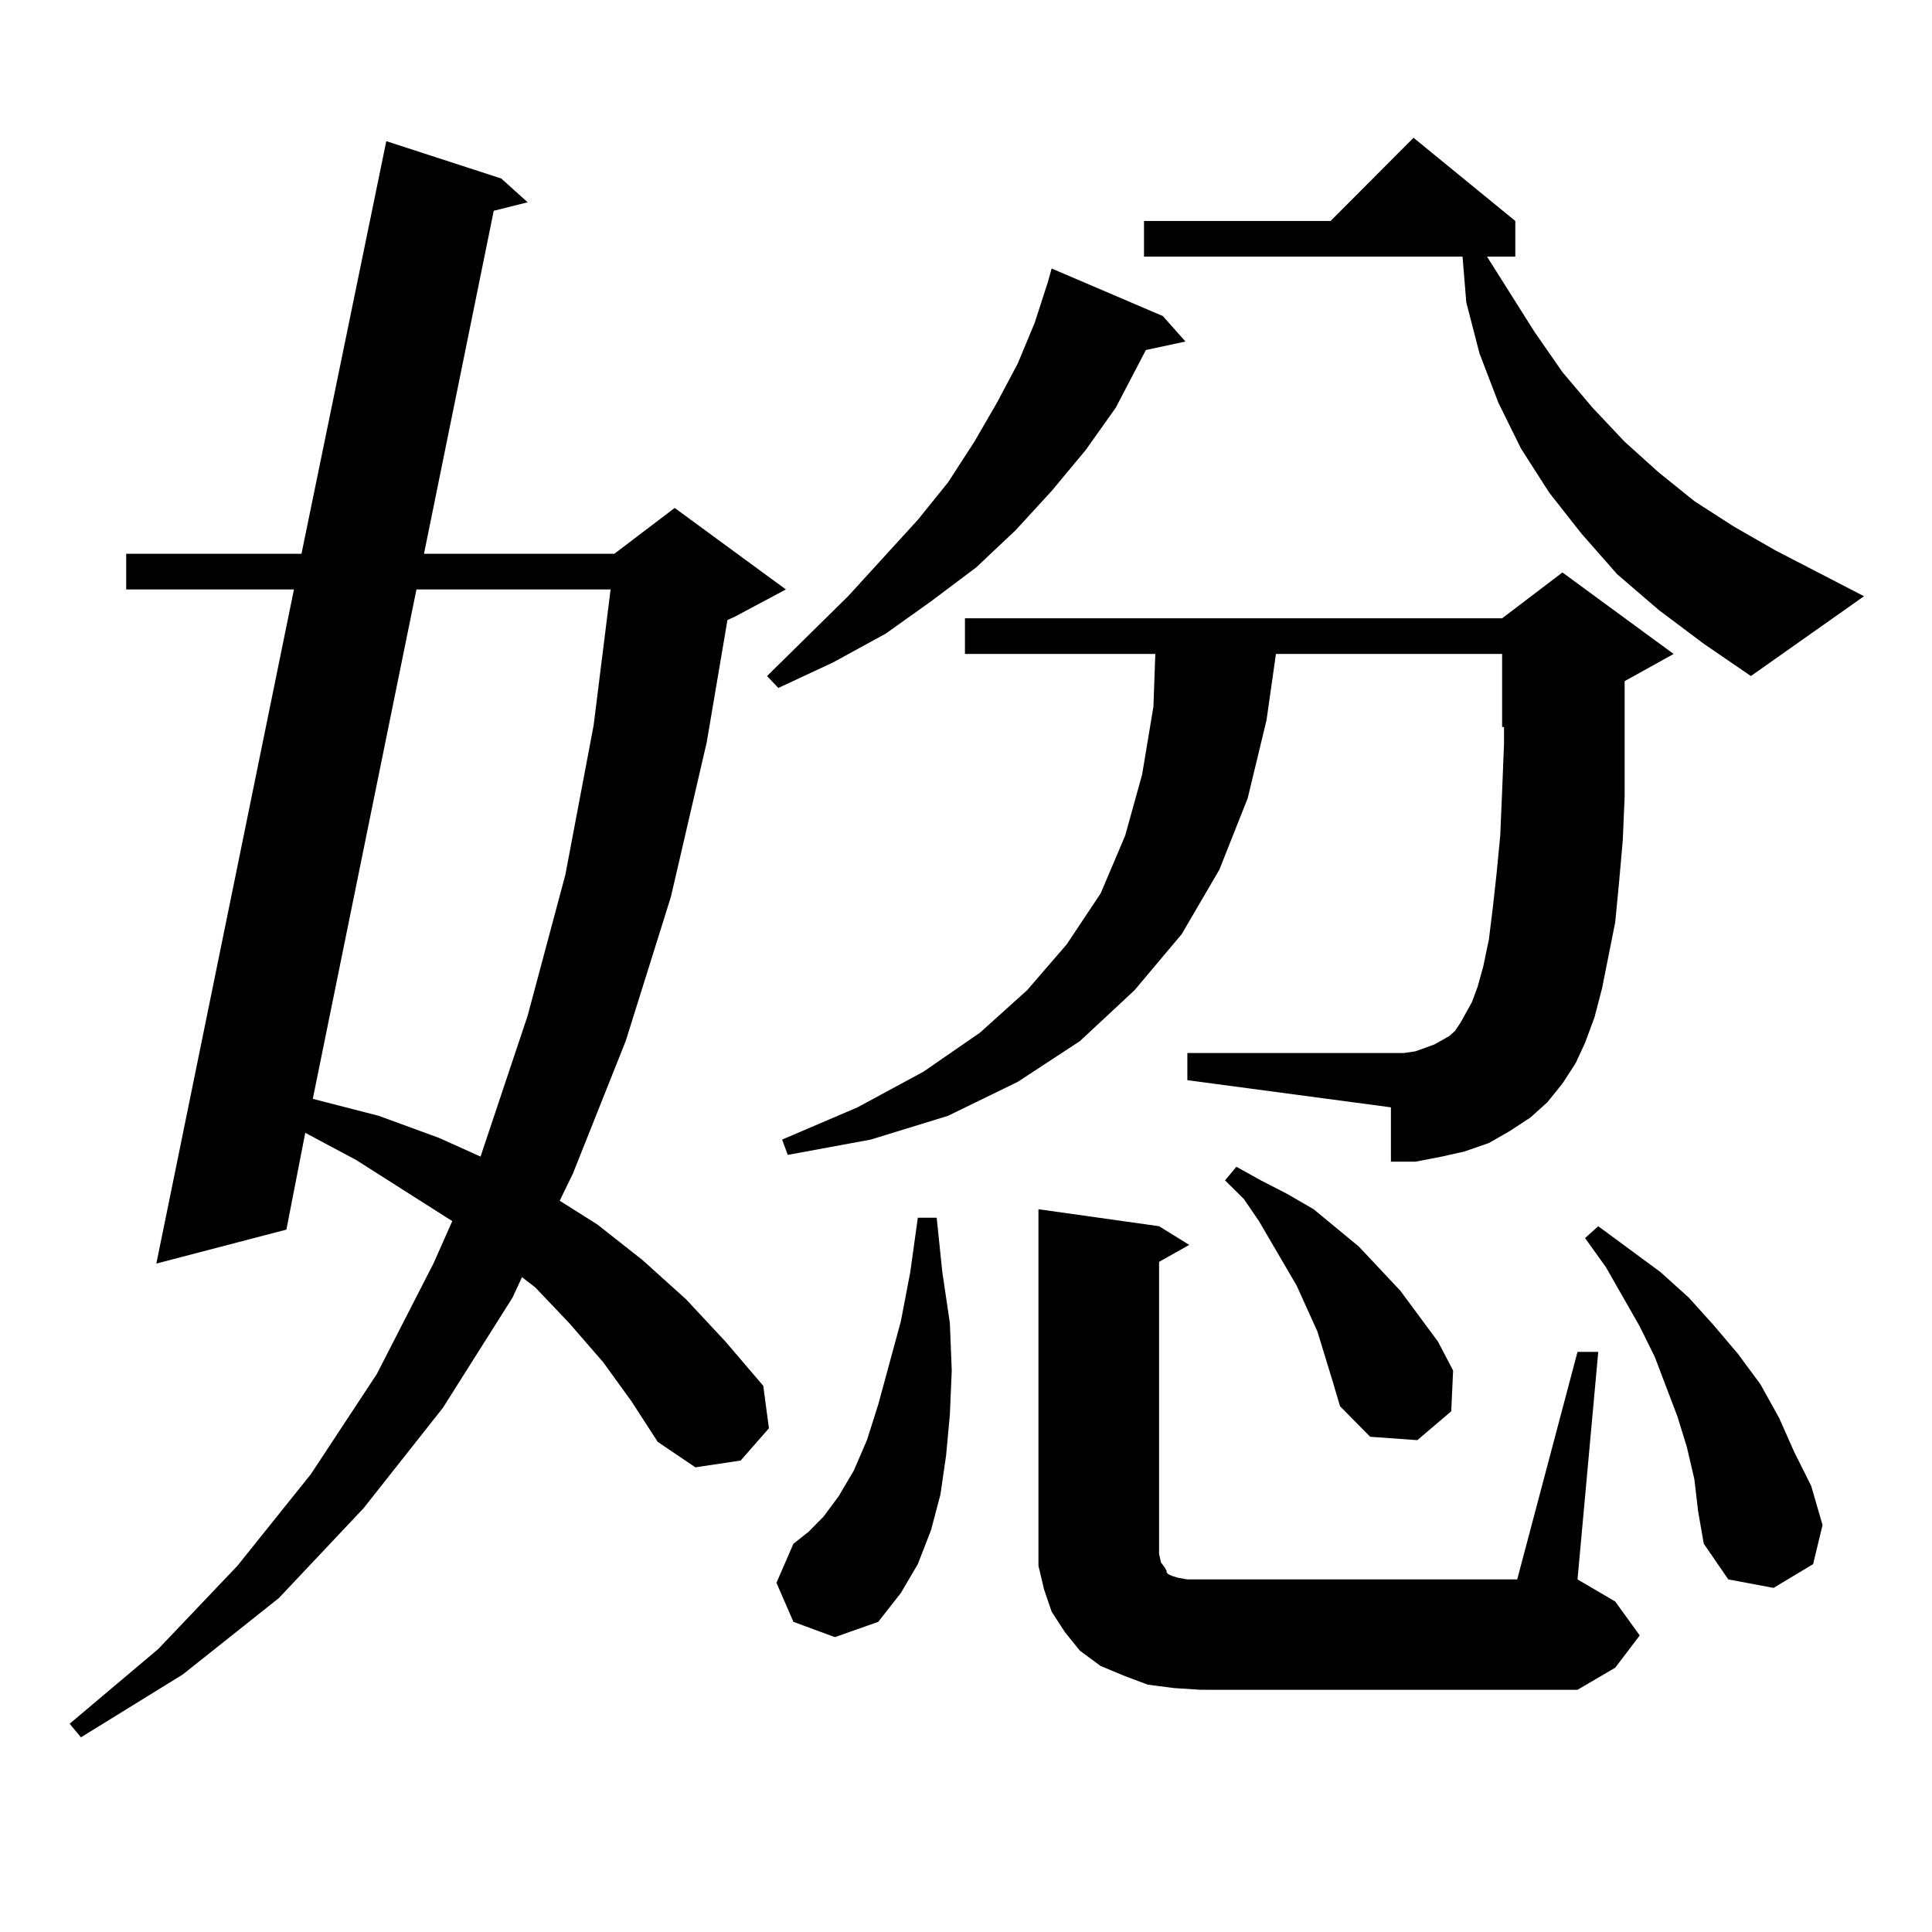 <?xml version="1.0" encoding="utf-8"?>
<!-- Generator: Adobe Illustrator 16.0.0, SVG Export Plug-In . SVG Version: 6.00 Build 0)  -->
<!DOCTYPE svg PUBLIC "-//W3C//DTD SVG 1.1//EN" "http://www.w3.org/Graphics/SVG/1.1/DTD/svg11.dtd">
<svg version="1.1" id="图层_1" xmlns="http://www.w3.org/2000/svg" xmlns:xlink="http://www.w3.org/1999/xlink" x="0px" y="0px"
	 width="1000px" height="1000px" viewBox="0 0 1000 1000" enable-background="new 0 0 1000 1000" xml:space="preserve">
<path d="M312.139,704.996l-17.561-20.215l-17.561-18.457l-6.829-5.273l-4.878,10.547l-36.097,57.129l-40.975,51.855l-43.901,46.582
	l-49.755,39.551l-52.682,32.52l-5.854-7.031L81.9,853.531l40.975-43.066l38.048-47.461l34.146-51.855l29.268-57.129l9.756-21.973
	l-49.755-31.641l-26.341-14.063l-9.756,50.098L80.925,654.02l71.218-348.926H65.315v-18.457h90.729l43.901-213.574l59.511,19.336
	l13.658,12.305l-17.561,4.395l-36.097,177.539h98.534l31.219-23.73l57.56,42.188l-26.341,14.063l-3.902,1.758l-10.731,63.281
	l-18.536,79.98l-23.414,74.707l-27.316,68.555L289.7,621.5l19.512,12.305l23.414,18.457l22.438,20.215l20.487,21.973l19.512,22.852
	l2.927,21.973l-14.634,16.699l-23.414,3.516l-19.512-13.184l-13.658-21.094L312.139,704.996z M215.556,305.094l-53.657,263.672
	l34.146,8.789l31.219,11.426l21.463,9.668l24.39-72.949l19.512-72.949l14.634-77.344l8.78-70.313H215.556z M601.888,163.59
	l11.707,13.184l-20.487,4.395l-15.609,29.883l-15.609,21.973l-17.561,21.094l-18.536,20.215l-20.487,19.336l-23.414,17.578
	l-23.414,16.699l-27.316,14.941l-28.292,13.184l-5.854-6.152l41.95-41.309l36.097-39.551l15.609-19.336l13.658-21.094l11.707-20.215
	l10.731-20.215l8.78-21.094l6.829-21.094l1.951-7.031L601.888,163.59z M410.673,839.469l-8.78-20.215l8.78-20.215l7.805-6.152
	l7.805-7.91l7.805-10.547l7.805-13.184l6.829-15.82l5.854-18.457l11.707-43.066l4.878-25.488l3.902-28.125h9.756l2.927,28.125
	l3.902,26.367l0.976,24.609l-0.976,22.852l-1.951,21.094l-2.927,20.215l-4.878,18.457l-6.829,17.578l-8.78,14.941l-11.707,14.941
	l-22.438,7.91L410.673,839.469z M808.712,560.855l-7.805,9.668l-8.78,7.91l-10.731,7.031l-10.731,6.152l-12.683,4.395l-11.707,2.637
	l-13.658,2.637h-12.683V573.16L614.57,559.098v-14.063h112.192l5.854-0.879l9.756-3.516l7.805-4.395l2.927-2.637l2.927-4.395
	l2.927-5.273l2.927-5.273l2.927-7.91l2.927-10.547l2.927-14.063l1.951-15.82l1.951-17.578l1.951-20.215l0.976-22.852l0.976-24.609
	v-8.789h-0.976v-37.793h-117.07l-4.878,34.277l-9.756,40.43l-14.634,36.914l-19.512,33.398l-24.39,29.004l-28.292,26.367
	l-32.194,21.094l-36.097,17.578l-39.999,12.305l-42.926,7.91l-2.927-7.91l39.023-16.699l34.146-18.457l29.268-20.215l24.39-21.973
	l20.487-23.73l17.561-26.367l12.683-29.883l8.78-31.641l5.854-35.156l0.976-27.246h-98.534v-18.457h278.042l31.219-23.73
	l57.56,42.188l-25.365,14.063v5.273v28.125v26.367l-0.976,22.852l-1.951,21.973l-1.951,20.215l-6.829,34.277l-3.902,14.941
	l-4.878,13.184l-4.878,10.547L808.712,560.855z M607.741,873.746l-13.658-1.758l-11.707-4.395l-12.683-5.273l-10.731-7.91
	l-7.805-9.668l-6.829-10.547l-3.902-11.426l-2.927-12.305v-11.426V625.895l62.438,8.789l15.609,9.668l-15.609,8.789v151.172
	l0.976,4.395l1.951,2.637l0.976,1.758v0.879l0.976,0.879l1.951,0.879l2.927,0.879l4.878,0.879h6.829h163.898l31.219-117.773h10.731
	l-10.731,117.773l19.512,11.426l12.683,17.578l-12.683,16.699l-19.512,11.426H621.399L607.741,873.746z M858.467,315.641
	l-21.463-18.457l-18.536-21.094l-16.585-21.094l-14.634-22.852l-11.707-23.73l-9.756-25.488l-6.829-26.367l-1.951-23.73H592.132
	v-18.457h96.583l42.926-43.066l52.682,43.066v18.457h-14.634l24.39,38.672l14.634,21.094l15.609,18.457l16.585,17.578l17.561,15.82
	l18.536,14.941l20.487,13.184l21.463,12.305l45.853,23.73l-58.535,41.309l-24.39-16.699L858.467,315.641z M689.69,714.664
	l-7.805-25.488l-10.731-23.73l-19.512-33.398l-7.805-11.426l-9.756-9.668l5.854-7.031l12.683,7.031l13.658,7.031l13.658,7.91
	l23.414,19.336l21.463,22.852l19.512,26.367l7.805,14.941l-0.976,21.094l-17.561,14.941l-24.39-1.758l-15.609-15.82L689.69,714.664z
	 M877.003,765.641l-3.902-16.699l-4.878-15.82l-11.707-30.762l-7.805-15.82l-17.561-30.762l-10.731-14.941l6.829-6.152l32.194,23.73
	l14.634,13.184l12.683,14.063l12.683,14.941l11.707,15.82L920.904,734l7.805,17.578l8.78,17.578l5.854,20.215l-4.878,20.215
	l-20.487,12.305l-23.414-4.395l-12.683-18.457l-2.927-16.699L877.003,765.641z"/>
</svg>
